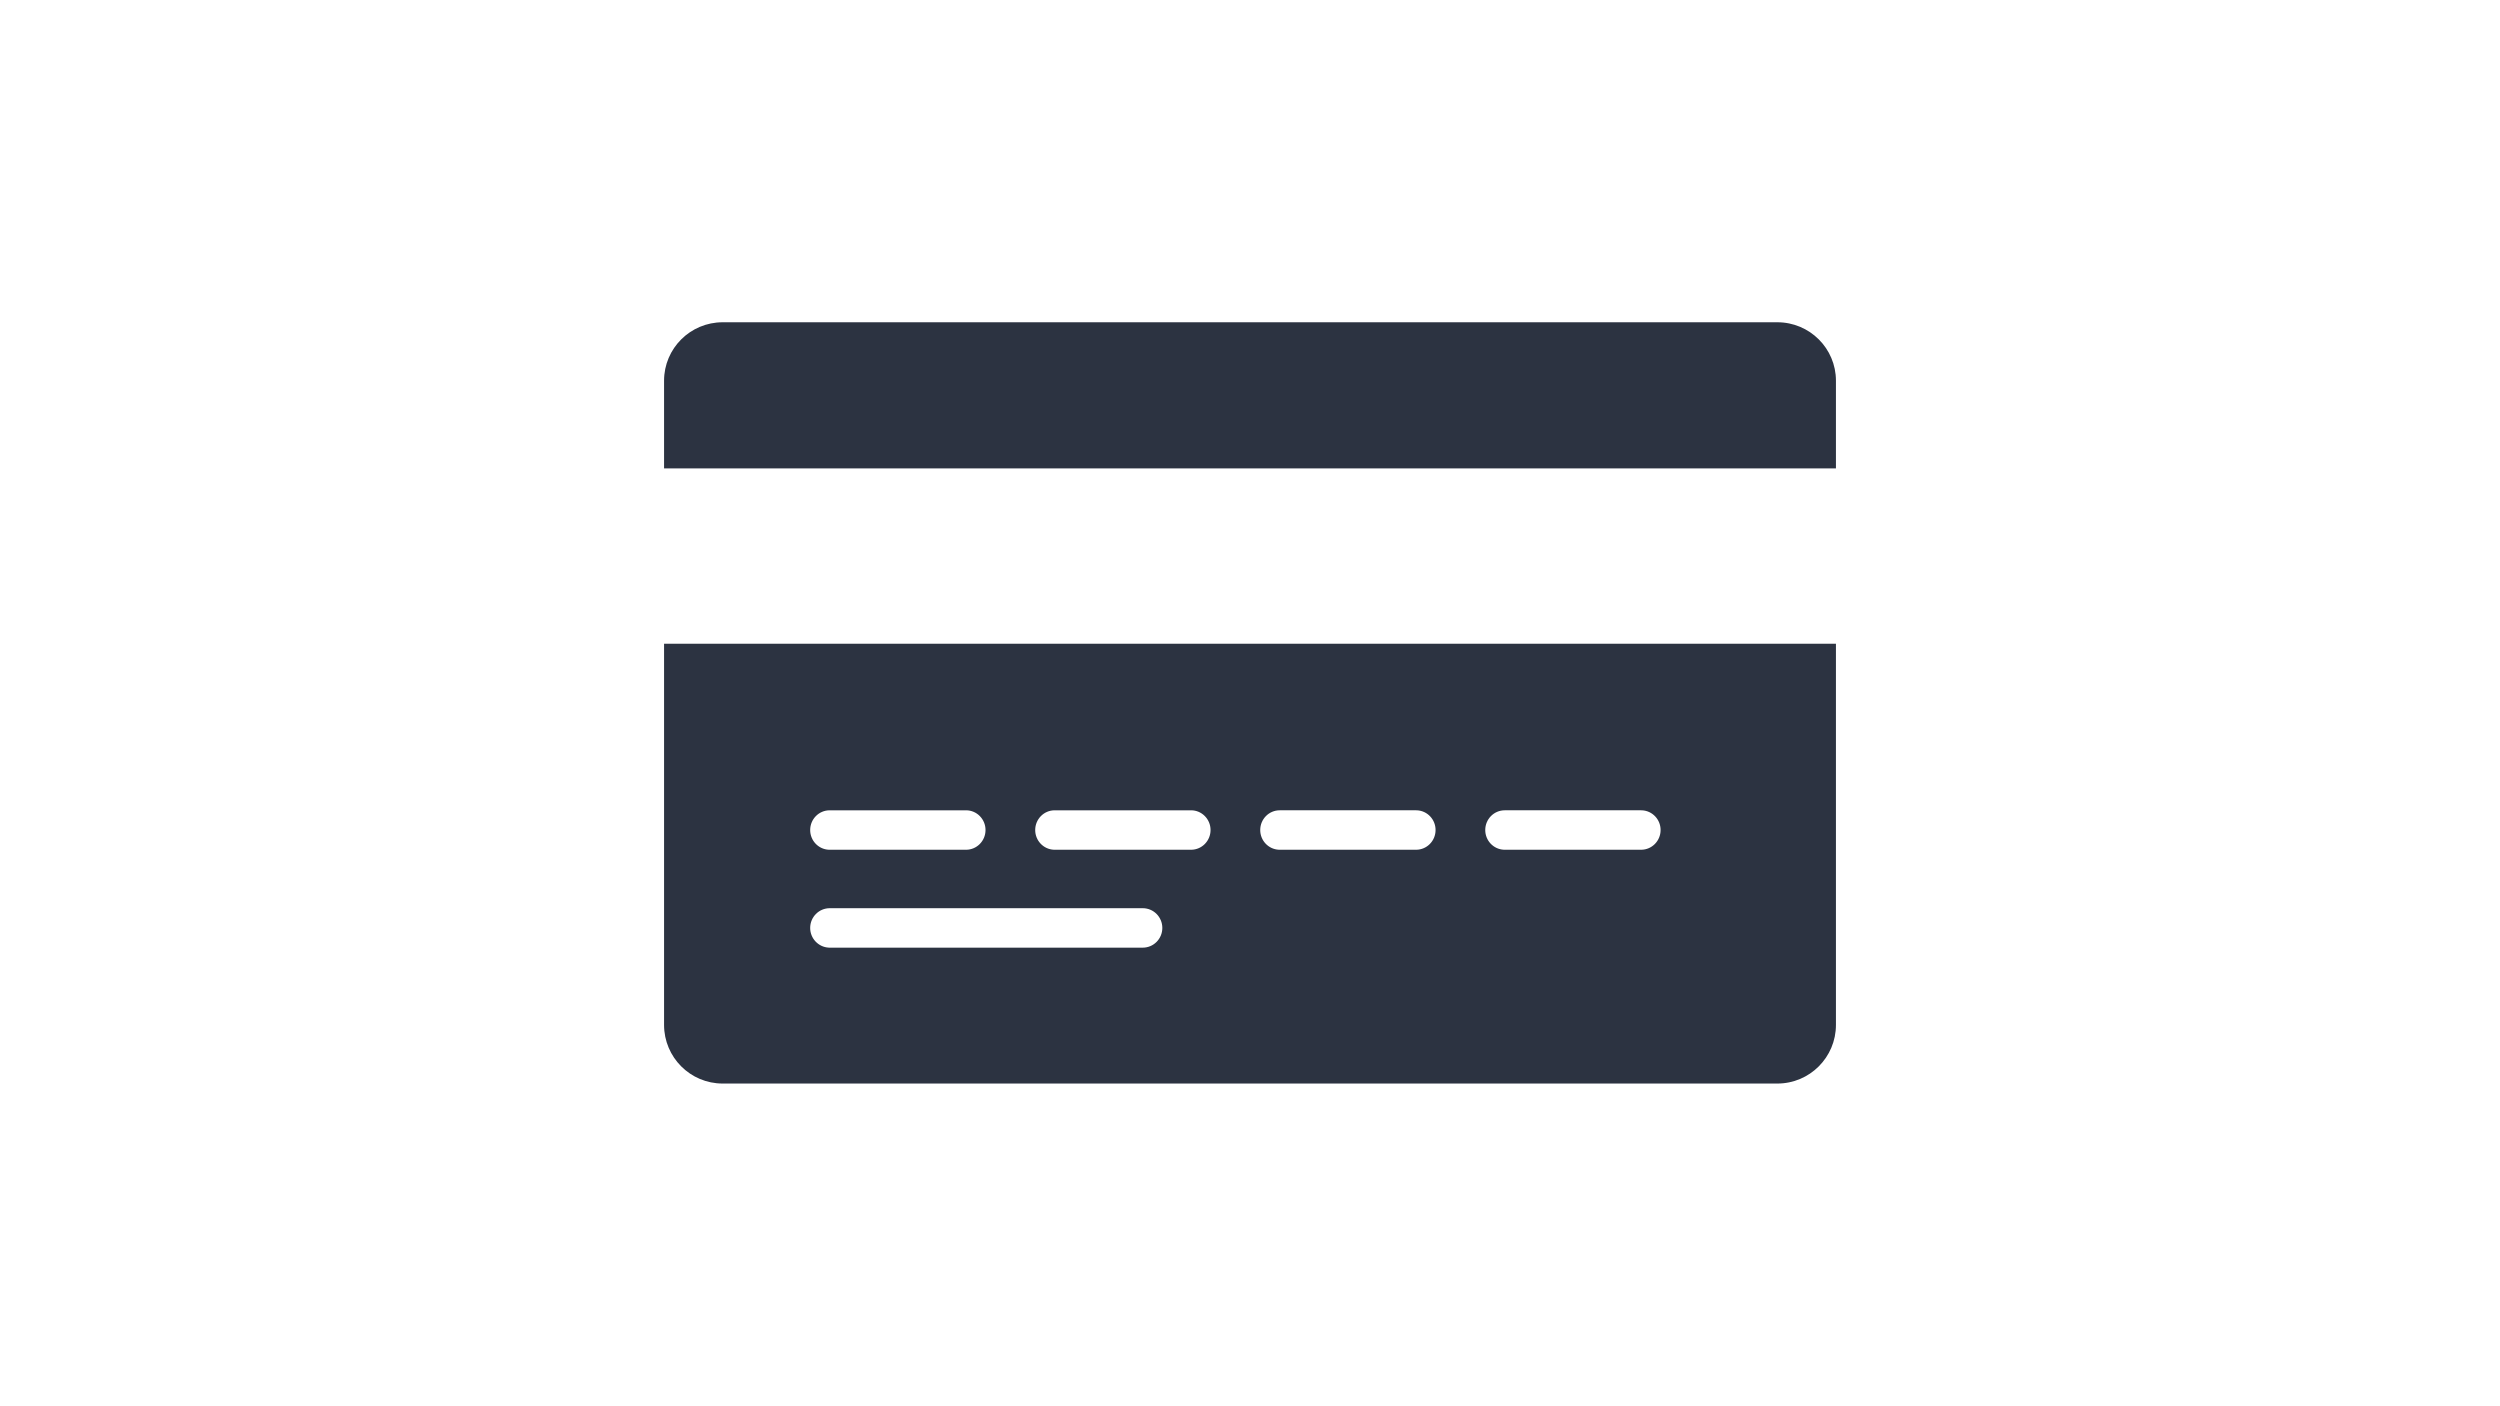 <svg xmlns="http://www.w3.org/2000/svg" width="640" height="360"><path fill="#2C3341" fill-rule="evenodd" d="M470 164.794v97.581c0 8.291-6.716 15.013-15 15.013H185c-8.284 0-15-6.722-15-15.013v-97.58zM292.548 232.5h-80.133c-2.766 0-5.009 2.26-5.009 5.05 0 2.704 2.109 4.912 4.759 5.044l.25.006h80.133c2.766 0 5.008-2.261 5.008-5.05 0-2.79-2.242-5.05-5.008-5.05m-45.241-25.062h-34.913c-2.755 0-4.988 2.26-4.988 5.05 0 2.704 2.1 4.912 4.74 5.043l.248.006h34.913c2.754 0 4.987-2.26 4.987-5.05 0-2.788-2.233-5.05-4.987-5.05m57.606 0H270c-2.755 0-4.988 2.26-4.988 5.05 0 2.704 2.1 4.912 4.74 5.043l.248.006h34.913c2.754 0 4.987-2.26 4.987-5.05 0-2.788-2.233-5.05-4.987-5.05m57.606 0h-34.913c-2.755 0-4.988 2.26-4.988 5.05 0 2.704 2.1 4.912 4.74 5.043l.248.006h34.913c2.754 0 4.987-2.26 4.987-5.05 0-2.704-2.1-4.912-4.738-5.043zm57.606 0h-34.913c-2.755 0-4.988 2.26-4.988 5.05 0 2.704 2.1 4.912 4.739 5.043l.249.006h34.913c2.754 0 4.987-2.26 4.987-5.05 0-2.704-2.1-4.912-4.738-5.043zM455 82.5c8.284 0 15 6.699 15 14.963v22.443H170V97.463c0-8.264 6.716-14.963 15-14.963z"/></svg>